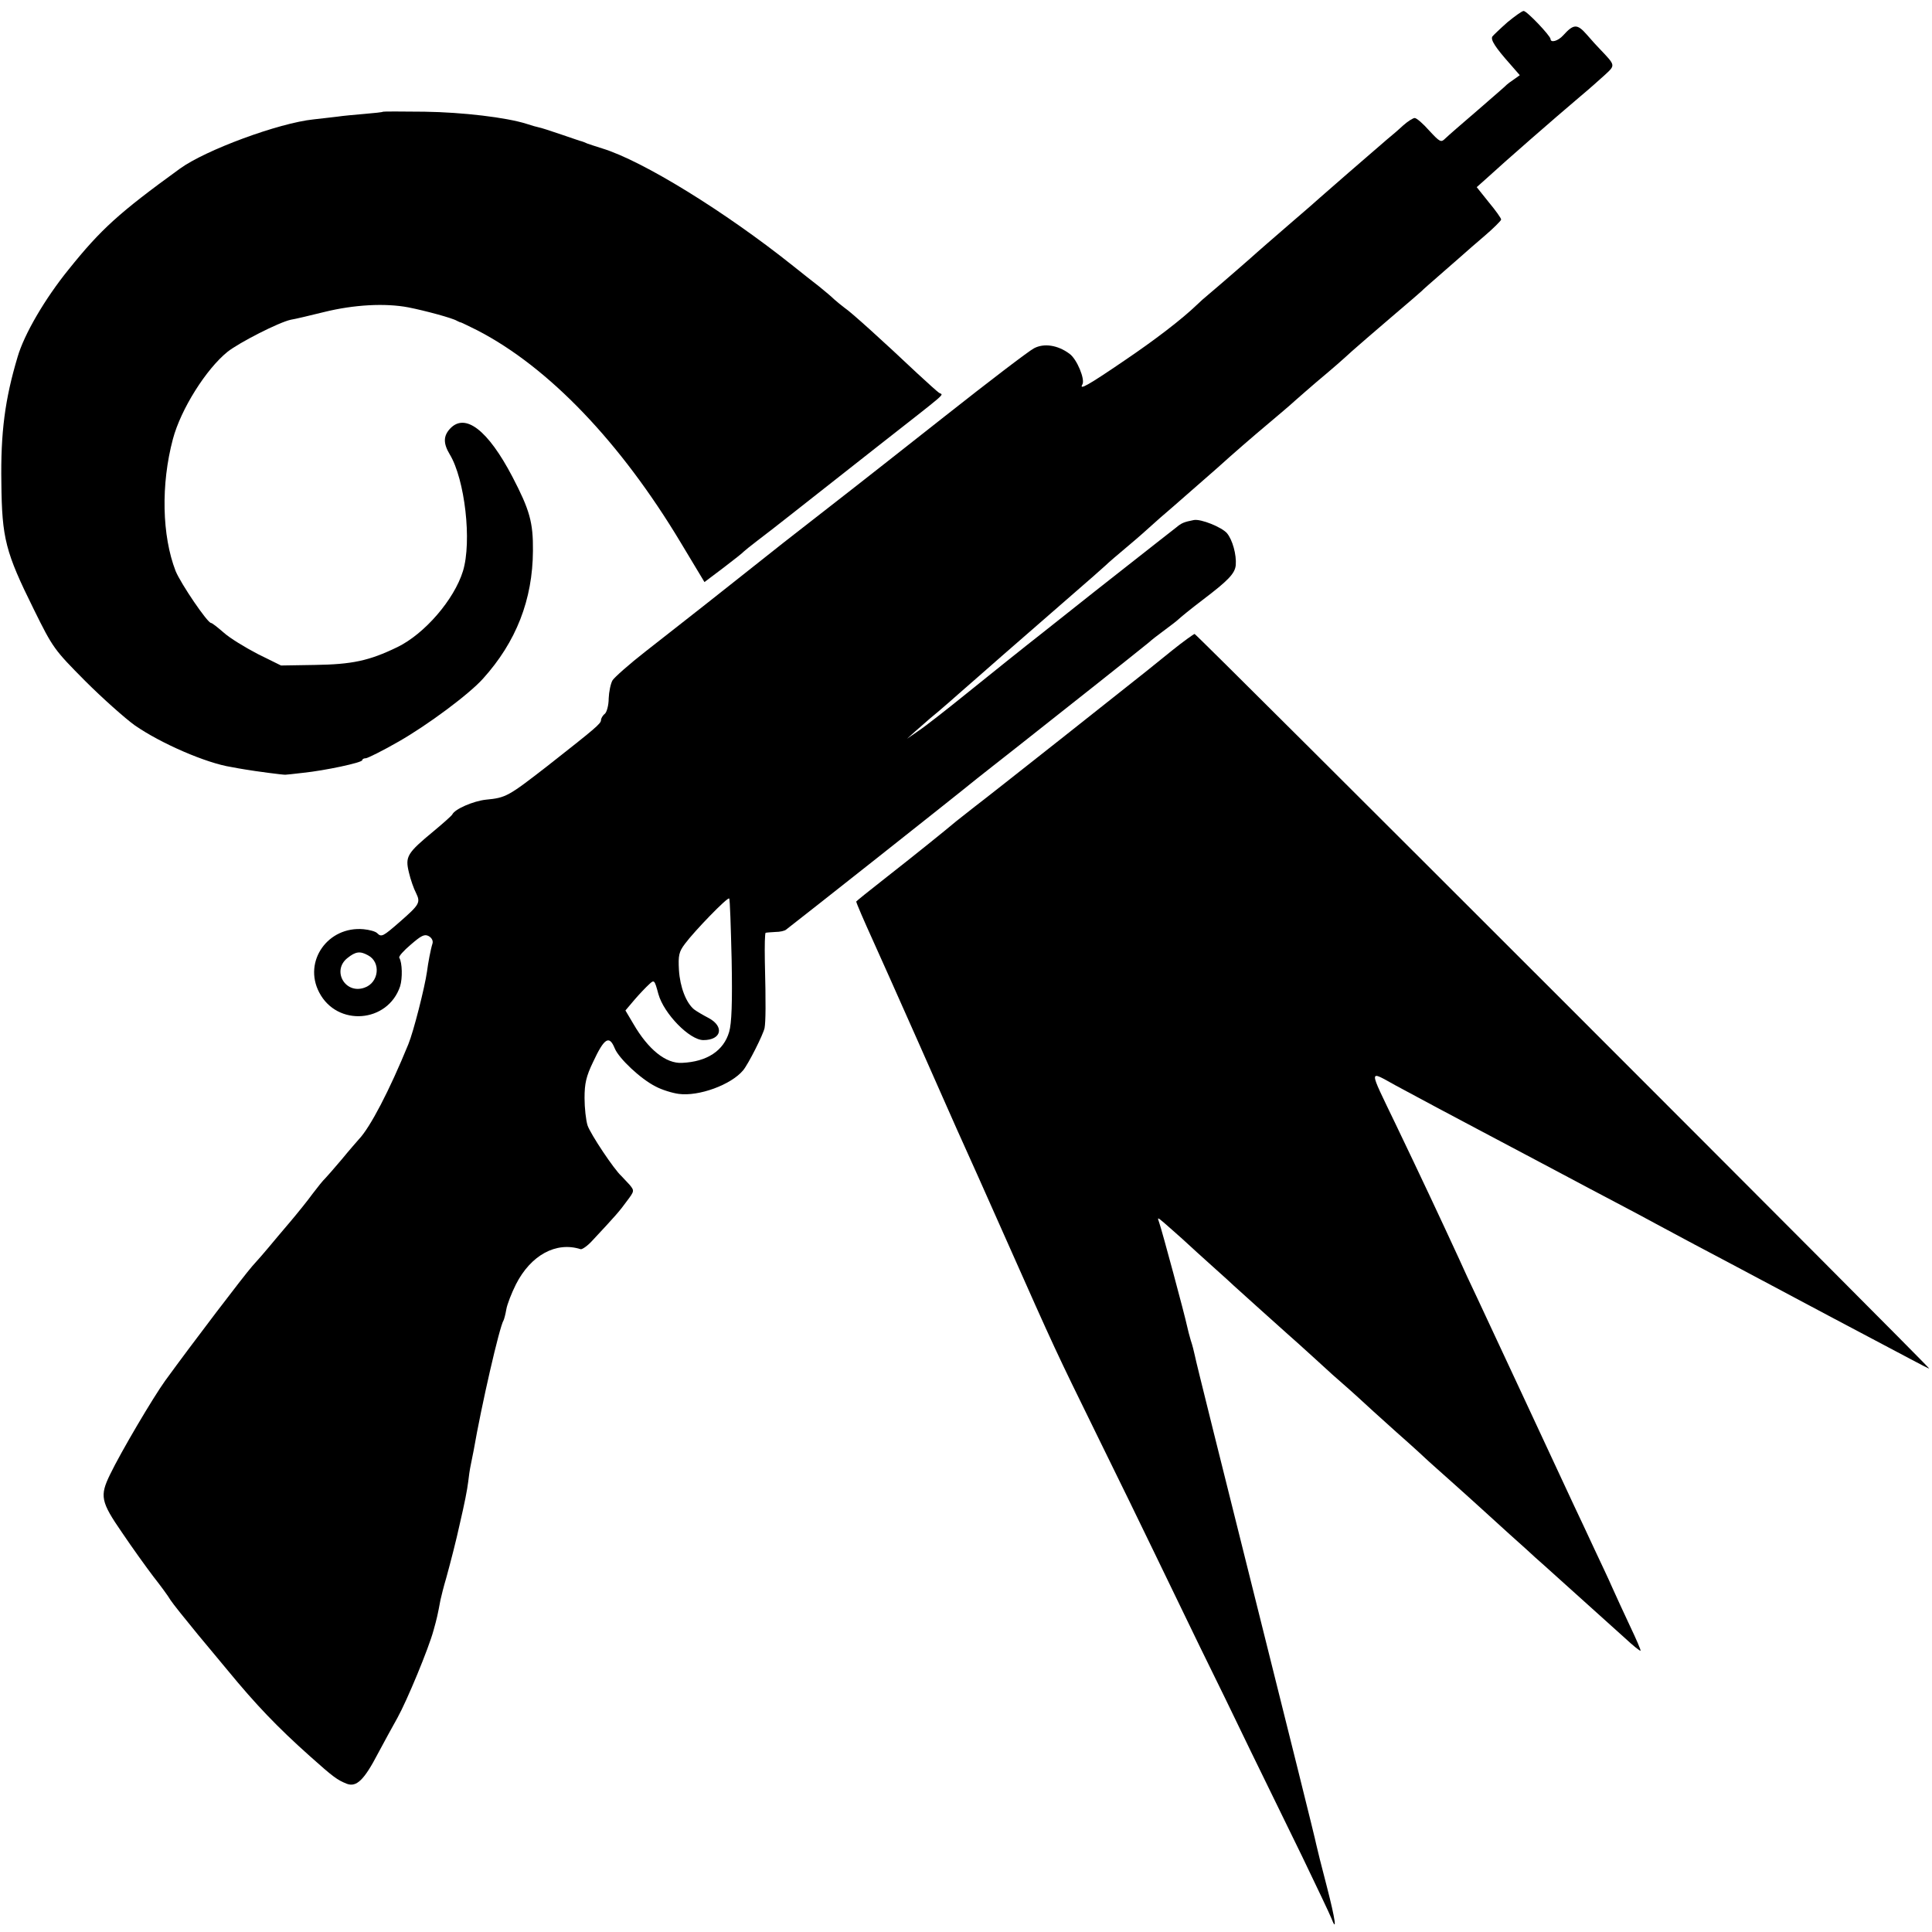<?xml version="1.0" standalone="no"?>
<!DOCTYPE svg PUBLIC "-//W3C//DTD SVG 20010904//EN"
 "http://www.w3.org/TR/2001/REC-SVG-20010904/DTD/svg10.dtd">
<svg version="1.0" xmlns="http://www.w3.org/2000/svg"
 width="704pt" height="704pt" viewBox="0 0 704 704"
 preserveAspectRatio="xMidYMid meet">
<g transform="translate(0,704) scale(0.1,-0.1)"
fill="#000000" stroke="none">
<path d="M5493 6959 c-26 -23 -51 -47 -55 -52 -7 -12 10 -39 66 -102 l34 -39
-21 -15 c-12 -8 -24 -17 -27 -20 -3 -4 -51 -45 -106 -93 -56 -48 -109 -94
-118 -103 -15 -15 -19 -13 -58 29 -22 25 -46 46 -53 46 -6 0 -25 -12 -42 -27
-17 -16 -44 -39 -60 -52 -56 -48 -238 -206 -243 -211 -3 -3 -54 -48 -115 -100
-60 -52 -112 -97 -115 -100 -7 -7 -138 -121 -174 -151 -16 -13 -36 -31 -45
-40 -54 -52 -153 -128 -264 -203 -132 -90 -166 -109 -153 -87 11 18 -20 93
-47 112 -43 32 -93 39 -129 20 -18 -9 -166 -122 -328 -250 -162 -128 -314
-247 -337 -265 -22 -17 -135 -105 -250 -195 -114 -91 -242 -191 -283 -224 -41
-32 -83 -65 -93 -73 -10 -8 -66 -52 -125 -98 -59 -46 -113 -94 -120 -105 -7
-12 -13 -42 -14 -66 0 -25 -7 -50 -14 -56 -8 -6 -14 -17 -14 -23 0 -13 -22
-31 -195 -167 -143 -111 -151 -116 -225 -123 -45 -5 -113 -34 -122 -54 -2 -4
-32 -31 -67 -60 -98 -81 -105 -93 -91 -151 6 -26 18 -60 26 -75 17 -35 13 -42
-59 -105 -62 -54 -67 -57 -83 -41 -6 6 -28 12 -49 14 -130 12 -221 -117 -162
-230 65 -126 250 -112 295 22 9 29 8 86 -3 104 -3 5 16 26 42 48 38 33 50 39
65 31 11 -6 17 -17 14 -27 -7 -22 -16 -71 -20 -102 -8 -57 -49 -219 -68 -265
-69 -169 -139 -303 -180 -346 -7 -8 -36 -41 -63 -74 -28 -33 -55 -64 -61 -70
-6 -5 -26 -30 -45 -55 -18 -25 -56 -72 -84 -105 -28 -33 -62 -73 -75 -89 -14
-17 -41 -48 -61 -70 -33 -38 -213 -274 -317 -417 -44 -61 -161 -259 -201 -342
-38 -78 -34 -99 44 -212 37 -55 89 -127 114 -160 26 -33 54 -71 62 -85 9 -14
54 -70 100 -126 46 -55 95 -114 109 -131 102 -124 180 -206 300 -313 85 -76
99 -86 134 -100 35 -13 63 14 113 110 22 41 54 100 71 130 35 63 114 253 132
320 12 43 15 56 25 110 3 14 12 50 21 80 15 54 38 144 48 191 20 86 28 128 32
159 2 19 6 46 9 60 3 14 8 39 11 55 28 162 94 451 109 474 2 4 7 22 10 40 3
18 19 59 35 91 54 106 146 157 236 128 6 -1 26 13 43 32 84 90 99 107 125 143
28 37 28 38 10 60 -11 12 -24 26 -30 32 -26 23 -112 152 -123 184 -6 19 -11
64 -11 100 0 53 6 79 31 131 41 88 59 99 79 50 15 -37 95 -112 149 -139 22
-12 61 -24 84 -27 73 -10 191 33 235 86 19 23 73 130 78 154 4 23 5 85 1 243
-1 57 0 103 3 104 3 1 19 2 35 3 17 0 35 4 40 9 51 39 603 475 695 550 8 7 78
61 155 122 164 129 441 349 470 373 11 10 38 31 60 47 22 16 45 34 50 39 6 6
44 37 86 69 95 72 119 97 122 128 3 38 -12 92 -32 116 -19 22 -95 53 -121 48
-36 -7 -45 -11 -64 -27 -12 -9 -93 -73 -181 -142 -88 -69 -164 -129 -170 -134
-5 -4 -66 -52 -135 -107 -69 -54 -190 -151 -268 -214 -79 -64 -162 -129 -185
-144 l-42 -29 30 27 c17 15 41 36 55 48 14 11 43 36 66 56 22 20 70 61 105 92
35 31 138 121 229 200 91 79 178 155 194 169 16 14 36 32 45 40 9 9 45 40 81
70 36 30 74 64 86 75 12 11 48 43 80 70 32 28 104 91 160 140 55 50 135 119
178 155 43 36 90 76 105 90 16 14 50 44 77 67 68 57 94 80 130 113 17 15 80
70 140 121 60 51 111 95 114 98 3 4 39 35 80 71 41 36 77 67 80 70 3 3 33 29
68 59 34 29 62 57 62 61 0 5 -20 33 -45 63 l-44 55 37 33 c63 58 245 217 342
299 29 24 68 59 88 77 39 36 39 34 -18 94 -8 8 -30 32 -48 53 -35 40 -48 39
-86 -3 -19 -21 -46 -28 -46 -13 -1 12 -86 102 -98 102 -6 0 -32 -19 -59 -41z
m-2827 -3416 c3 -157 0 -232 -9 -263 -20 -69 -81 -109 -172 -113 -59 -3 -123
49 -177 142 l-29 49 33 39 c18 21 42 46 53 56 19 18 20 17 34 -35 20 -72 114
-168 164 -168 66 0 77 49 20 80 -21 11 -45 25 -54 32 -29 24 -51 81 -55 143
-3 54 0 67 22 96 34 46 155 171 161 165 3 -2 6 -103 9 -223z m-1325 16 c48
-25 40 -100 -13 -118 -70 -25 -120 62 -62 108 30 24 46 26 75 10z"/>
<path d="M1396 6633 c-2 -2 -32 -5 -67 -8 -35 -3 -80 -7 -99 -10 -19 -2 -58
-7 -87 -10 -127 -13 -395 -112 -488 -180 -222 -161 -287 -220 -405 -367 -86
-106 -162 -236 -186 -319 -46 -154 -62 -275 -59 -459 2 -202 15 -252 118 -460
70 -142 75 -148 187 -261 63 -63 145 -136 181 -162 95 -66 261 -138 352 -152
15 -3 38 -7 51 -9 34 -6 140 -20 146 -19 3 0 32 3 65 7 78 8 215 37 215 46 0
4 6 7 13 7 6 0 61 27 120 61 105 60 256 172 307 229 121 134 181 288 182 466
1 104 -12 149 -75 270 -89 170 -172 234 -227 175 -25 -27 -25 -54 -1 -94 55
-91 81 -317 48 -425 -32 -104 -140 -229 -239 -277 -103 -50 -165 -63 -301 -65
l-123 -2 -85 42 c-46 24 -102 58 -124 78 -22 19 -42 35 -46 35 -13 0 -110 143
-129 189 -50 129 -54 316 -10 481 29 109 121 255 199 318 43 34 188 108 231
117 14 2 68 15 121 28 109 27 223 33 307 17 61 -12 161 -39 177 -49 6 -3 12
-6 15 -6 3 -1 30 -14 60 -29 259 -134 521 -407 741 -774 l86 -143 69 52 c38
29 71 55 74 59 3 3 25 21 50 40 25 19 86 66 135 105 50 39 187 147 305 240
260 204 238 184 223 193 -7 4 -43 37 -81 72 -123 116 -241 223 -264 238 -12 9
-29 23 -38 31 -9 9 -34 30 -55 47 -22 17 -65 51 -95 75 -248 198 -548 383
-695 428 -22 7 -47 15 -55 18 -8 4 -17 7 -20 8 -3 0 -36 12 -75 25 -38 13 -75
25 -82 26 -6 1 -27 7 -45 13 -73 23 -231 42 -371 44 -82 1 -150 1 -151 0z"/>
<path d="M4270 4669 c-41 -33 -83 -67 -93 -75 -32 -26 -578 -458 -626 -494
-25 -20 -55 -43 -66 -52 -44 -37 -157 -128 -258 -207 -59 -46 -107 -85 -107
-86 0 -5 30 -74 60 -140 16 -35 91 -203 166 -372 75 -169 147 -333 161 -363
14 -30 87 -194 163 -365 176 -396 173 -390 330 -710 73 -148 165 -337 205
-420 40 -82 115 -238 167 -345 53 -107 136 -278 185 -380 50 -102 134 -275
188 -385 53 -110 101 -211 106 -224 22 -57 15 -6 -16 114 -19 72 -36 141 -39
155 -2 14 -102 414 -221 890 -119 476 -219 876 -221 890 -3 14 -9 39 -15 56
-5 17 -11 40 -13 50 -9 43 -92 351 -102 379 -7 20 -7 20 17 0 13 -11 44 -39
69 -61 25 -23 74 -68 110 -100 36 -32 70 -63 76 -69 19 -17 176 -159 198 -178
12 -10 57 -51 100 -90 43 -40 88 -80 100 -90 12 -10 37 -33 56 -50 19 -18 82
-75 140 -127 58 -51 110 -99 116 -105 6 -5 43 -39 84 -75 40 -36 85 -76 100
-90 15 -14 65 -59 110 -100 46 -41 88 -79 94 -85 6 -5 54 -48 106 -95 138
-124 159 -143 220 -198 30 -28 56 -49 58 -47 2 1 -16 43 -39 91 -23 49 -52
112 -64 139 -12 28 -42 91 -65 140 -23 50 -57 122 -75 160 -54 116 -304 653
-352 755 -25 52 -54 115 -65 140 -70 152 -139 299 -233 495 -100 208 -100 195
2 139 117 -63 190 -102 296 -158 190 -101 265 -140 332 -176 39 -21 115 -61
170 -90 55 -29 123 -65 150 -80 28 -15 91 -49 140 -75 50 -26 126 -67 170 -90
108 -58 534 -284 618 -328 37 -20 67 -35 67 -34 0 7 -2670 2677 -2677 2677 -4
-1 -42 -28 -83 -61z"/>
</g>
</svg>
